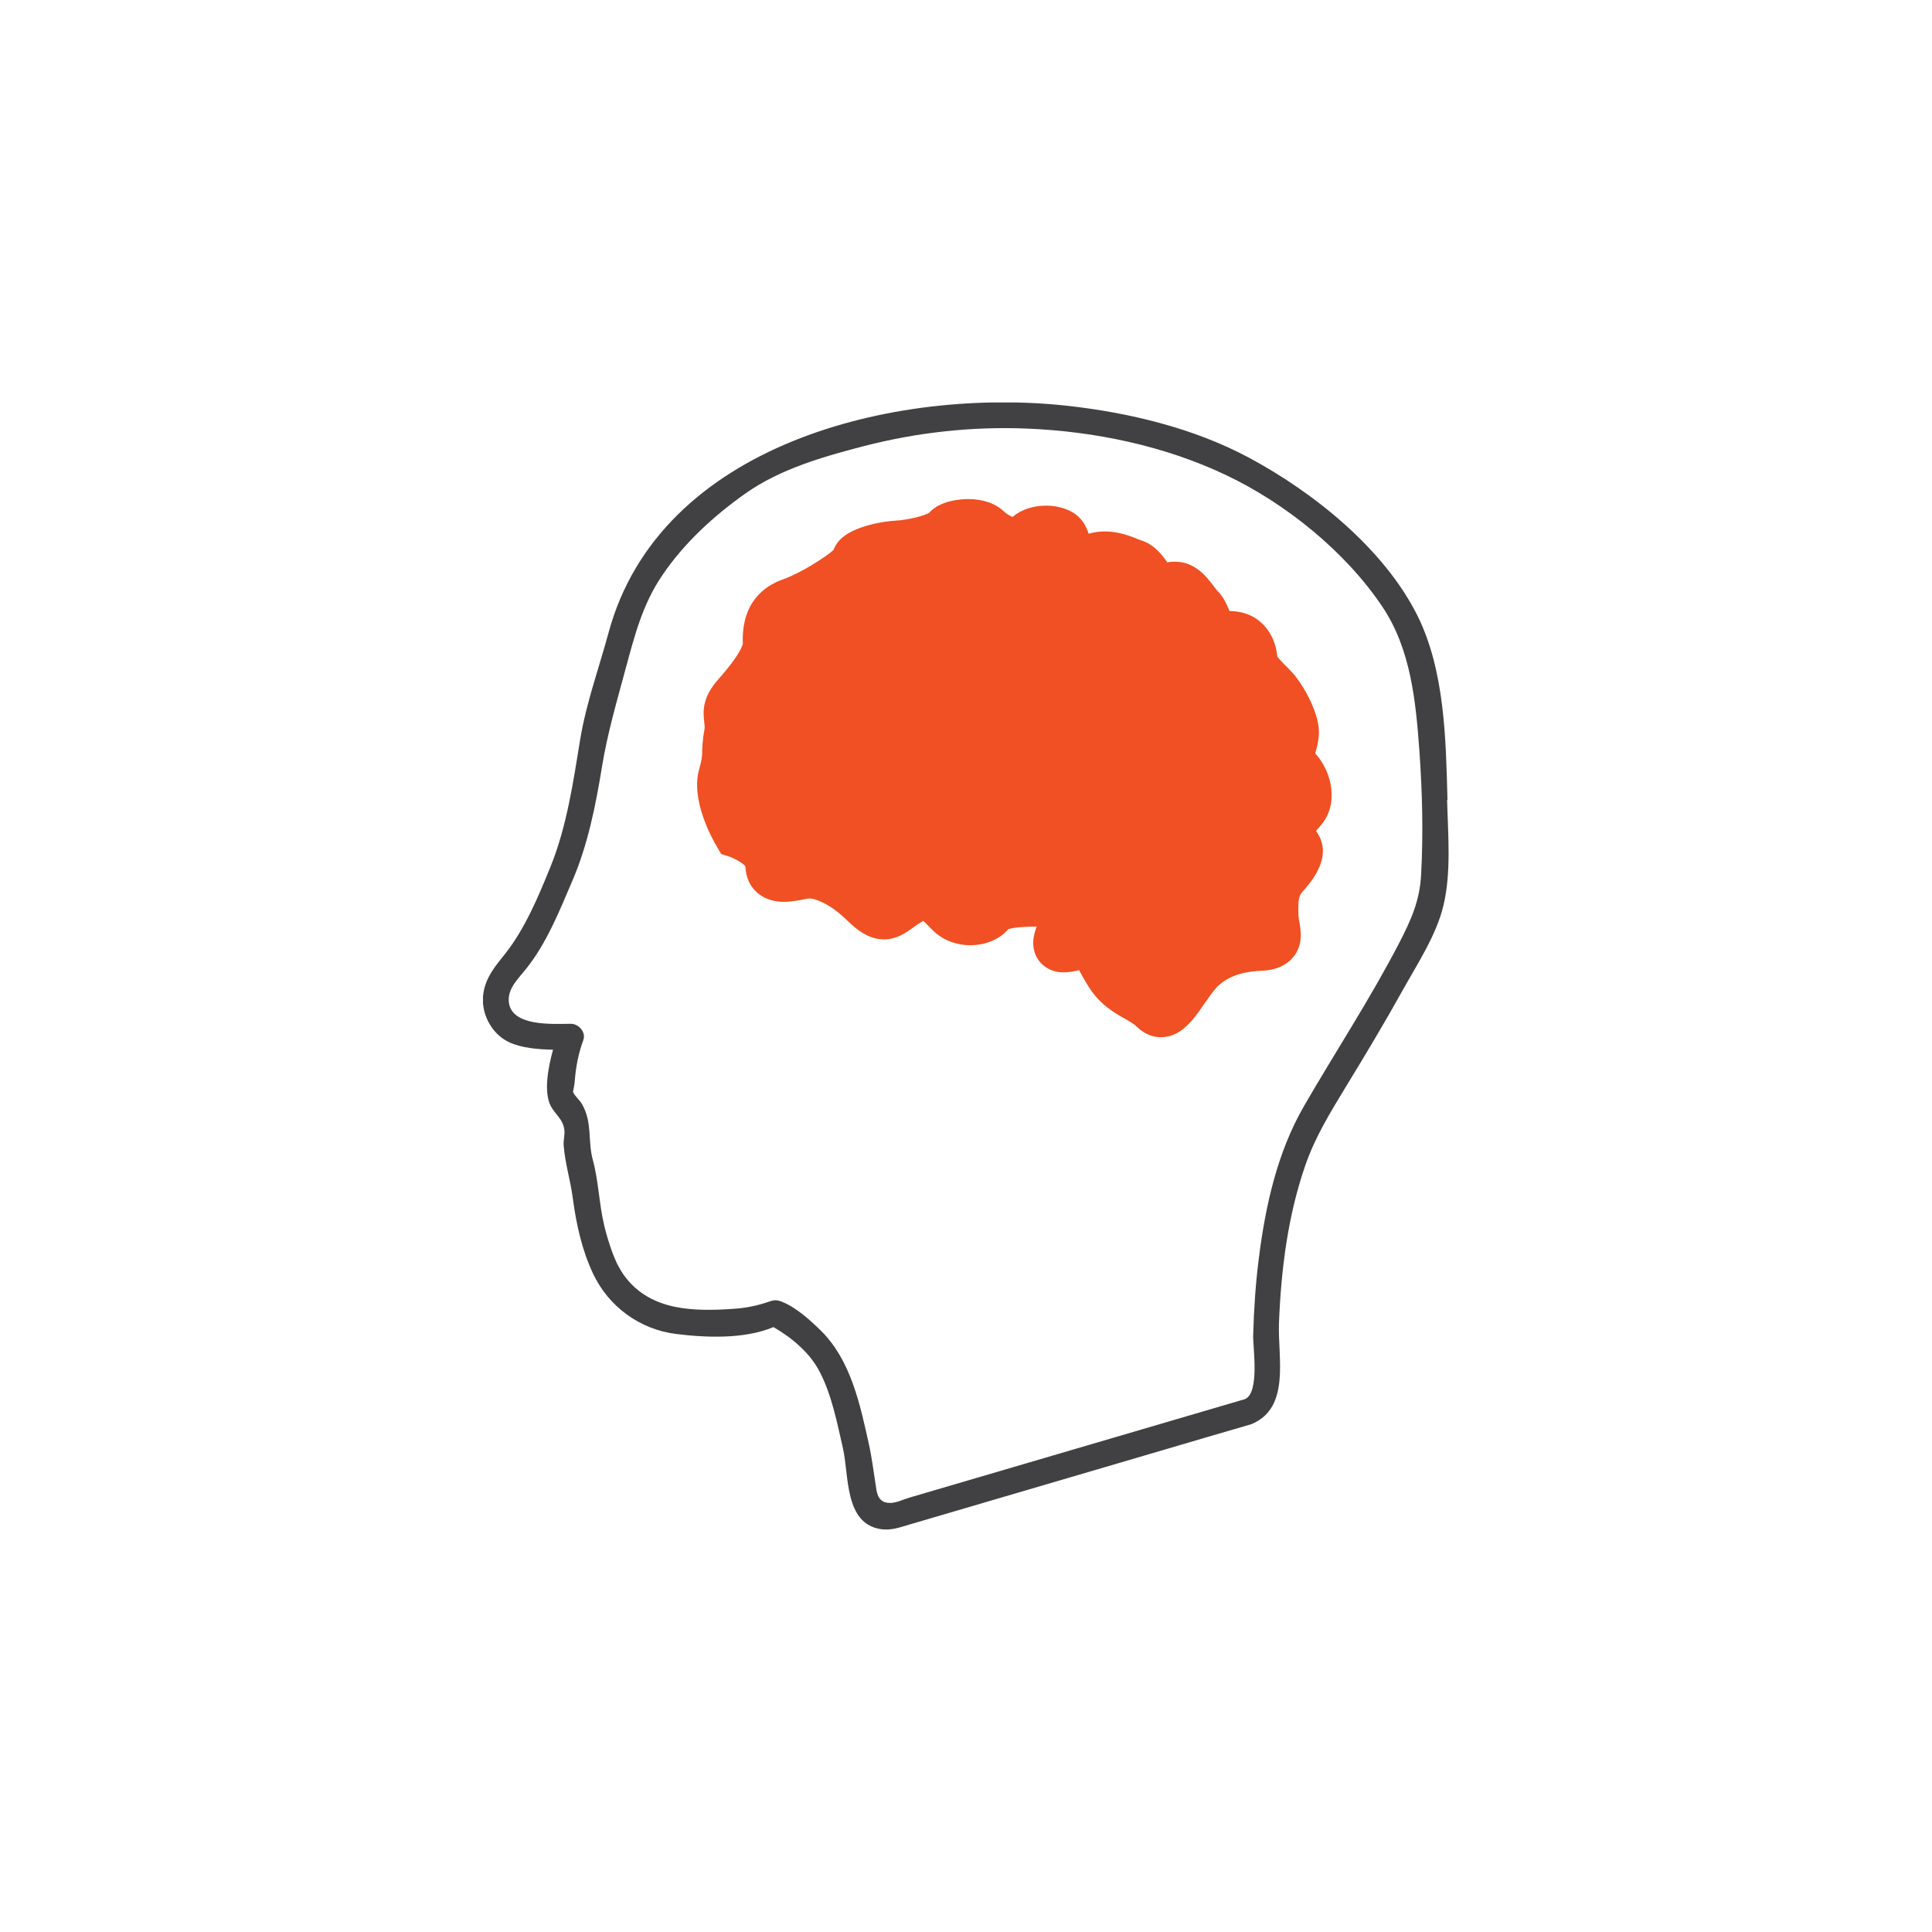<svg width="48" height="48" viewBox="0 0 48 48" fill="none" xmlns="http://www.w3.org/2000/svg">
<g clip-path="url(#clip0_2117_15344)">
<path d="M32.678 18.72C32.683 18.694 32.691 18.66 32.7 18.634C32.734 18.502 32.772 18.34 32.768 18.153C32.751 17.646 32.328 16.917 32.041 16.64C31.952 16.55 31.789 16.393 31.733 16.308C31.686 15.758 31.306 15.187 30.549 15.182C30.537 15.161 30.528 15.136 30.519 15.114C30.464 14.986 30.391 14.824 30.25 14.684C30.224 14.654 30.195 14.616 30.165 14.577C29.989 14.343 29.699 13.955 29.19 13.955C29.126 13.955 29.066 13.959 29.002 13.972C28.878 13.797 28.69 13.537 28.369 13.431C28.314 13.414 28.262 13.392 28.211 13.371C27.929 13.256 27.497 13.128 27.048 13.26C27.001 13.12 26.933 12.975 26.809 12.851C26.424 12.476 25.599 12.459 25.159 12.843C25.094 12.817 25 12.766 24.945 12.71C24.74 12.51 24.423 12.399 24.06 12.399C23.902 12.399 23.359 12.425 23.085 12.74C22.978 12.813 22.529 12.924 22.239 12.936C22.034 12.945 21.204 13.047 20.858 13.422C20.79 13.495 20.738 13.58 20.708 13.665C20.507 13.844 19.887 14.241 19.464 14.39C18.985 14.556 18.417 14.969 18.455 15.992C18.455 16.001 18.421 16.231 17.852 16.87C17.455 17.317 17.459 17.65 17.498 17.953C17.506 18.034 17.515 18.08 17.498 18.148C17.455 18.383 17.451 18.532 17.446 18.651C17.446 18.779 17.442 18.869 17.369 19.12C17.156 19.875 17.694 20.838 17.805 21.025L17.917 21.217L18.126 21.285C18.267 21.332 18.489 21.468 18.519 21.524C18.537 22.052 18.921 22.406 19.473 22.406C19.652 22.406 19.828 22.372 19.964 22.346C20.02 22.334 20.071 22.325 20.114 22.321C20.217 22.321 20.588 22.419 21.037 22.858C21.281 23.096 21.58 23.339 21.961 23.339C22.273 23.339 22.495 23.182 22.675 23.054C22.739 23.007 22.807 22.956 22.897 22.905C22.914 22.896 22.927 22.888 22.94 22.879C22.974 22.913 23.021 22.956 23.055 22.994L23.183 23.122C23.718 23.642 24.633 23.574 25.043 23.092C25.103 23.062 25.274 23.024 25.757 23.02L25.744 23.054C25.629 23.365 25.65 23.634 25.8 23.851C25.881 23.966 26.069 24.158 26.428 24.158C26.561 24.158 26.693 24.132 26.809 24.102C26.869 24.213 26.945 24.354 27.048 24.516C27.326 24.959 27.681 25.159 27.937 25.304C28.074 25.381 28.177 25.441 28.258 25.521C28.467 25.726 28.694 25.769 28.844 25.769C29.348 25.769 29.656 25.325 29.925 24.933C30.015 24.805 30.105 24.673 30.199 24.562C30.447 24.285 30.814 24.141 31.332 24.119C31.686 24.107 31.956 23.991 32.131 23.778C32.383 23.471 32.319 23.113 32.281 22.896C32.272 22.849 32.264 22.802 32.259 22.747C32.251 22.432 32.255 22.274 32.349 22.167C32.576 21.912 33.153 21.264 32.695 20.646C32.725 20.608 32.764 20.565 32.811 20.51C33.264 19.998 33.11 19.193 32.678 18.72Z" fill="#F05023"/>
<path d="M35.962 19.87C35.923 18.379 35.897 16.661 35.213 15.289C34.38 13.627 32.636 12.233 31.032 11.372C29.656 10.635 28.053 10.252 26.514 10.081C22.26 9.616 16.386 11.01 15.117 15.728C14.881 16.597 14.561 17.48 14.415 18.37C14.24 19.44 14.082 20.539 13.671 21.549C13.381 22.265 13.039 23.079 12.556 23.689C12.316 23.991 12.081 24.26 12.013 24.656C11.927 25.138 12.192 25.679 12.646 25.892C12.953 26.037 13.36 26.071 13.74 26.08C13.612 26.544 13.509 27.132 13.68 27.473C13.787 27.682 13.996 27.81 14.022 28.078C14.035 28.202 13.992 28.338 14.005 28.466C14.039 28.905 14.176 29.336 14.232 29.775C14.317 30.414 14.458 31.058 14.736 31.646C15.121 32.464 15.899 33.031 16.797 33.142C17.54 33.235 18.498 33.274 19.216 32.971C19.682 33.24 20.131 33.619 20.37 34.092C20.666 34.663 20.802 35.366 20.943 35.984C21.097 36.657 20.973 37.855 21.888 37.992C22.136 38.03 22.363 37.945 22.598 37.876C24.705 37.258 26.817 36.636 28.925 36.018C29.647 35.805 30.37 35.592 31.092 35.383C32.071 34.974 31.742 33.73 31.776 32.864C31.828 31.548 31.994 30.214 32.426 28.965C32.67 28.253 33.05 27.64 33.435 27.005C33.927 26.199 34.41 25.394 34.867 24.571C35.226 23.928 35.692 23.22 35.863 22.491C36.06 21.669 35.974 20.714 35.953 19.879L35.962 19.87ZM15.322 31.39C15.322 31.39 15.322 31.381 15.317 31.373C15.326 31.39 15.364 31.48 15.322 31.39ZM35.307 21.737C35.273 22.381 35.055 22.862 34.76 23.433C34.038 24.827 33.174 26.135 32.392 27.49C31.733 28.633 31.439 29.962 31.276 31.258C31.195 31.893 31.152 32.532 31.135 33.171C31.127 33.487 31.302 34.603 30.93 34.761L22.598 37.207C22.461 37.246 22.29 37.331 22.145 37.339C21.905 37.352 21.807 37.224 21.773 37.007C21.713 36.632 21.67 36.257 21.589 35.886C21.371 34.902 21.14 33.798 20.4 33.065C20.135 32.805 19.785 32.485 19.434 32.345C19.25 32.268 19.191 32.315 19.011 32.37C18.746 32.455 18.481 32.502 18.203 32.519C17.245 32.583 16.189 32.571 15.544 31.739C15.454 31.624 15.382 31.497 15.317 31.364C15.258 31.236 15.206 31.104 15.164 30.972C15.104 30.798 15.052 30.619 15.01 30.44C14.881 29.898 14.873 29.344 14.727 28.812C14.599 28.334 14.723 27.891 14.458 27.427C14.407 27.337 14.266 27.218 14.236 27.124C14.236 27.115 14.274 26.966 14.283 26.821C14.309 26.489 14.377 26.152 14.492 25.841C14.565 25.645 14.377 25.436 14.184 25.436C13.748 25.436 12.705 25.517 12.641 24.891C12.607 24.55 12.898 24.294 13.086 24.051C13.578 23.433 13.902 22.628 14.21 21.907C14.604 21 14.8 20.011 14.958 19.039C15.091 18.23 15.313 17.467 15.527 16.674C15.758 15.83 15.95 15.033 16.455 14.292C16.997 13.49 17.741 12.809 18.528 12.255C19.387 11.649 20.465 11.342 21.469 11.082C22.79 10.742 24.15 10.592 25.513 10.648C27.202 10.716 28.938 11.078 30.468 11.807C31.947 12.51 33.431 13.708 34.346 15.076C35.051 16.128 35.175 17.42 35.265 18.66C35.337 19.683 35.363 20.714 35.307 21.737Z" fill="#414042"/>
</g>
<defs>
<clipPath id="clip0_2117_15344">
<rect width="24" height="28" fill="white" transform="translate(12 10)"/>
</clipPath>
</defs>
</svg>
